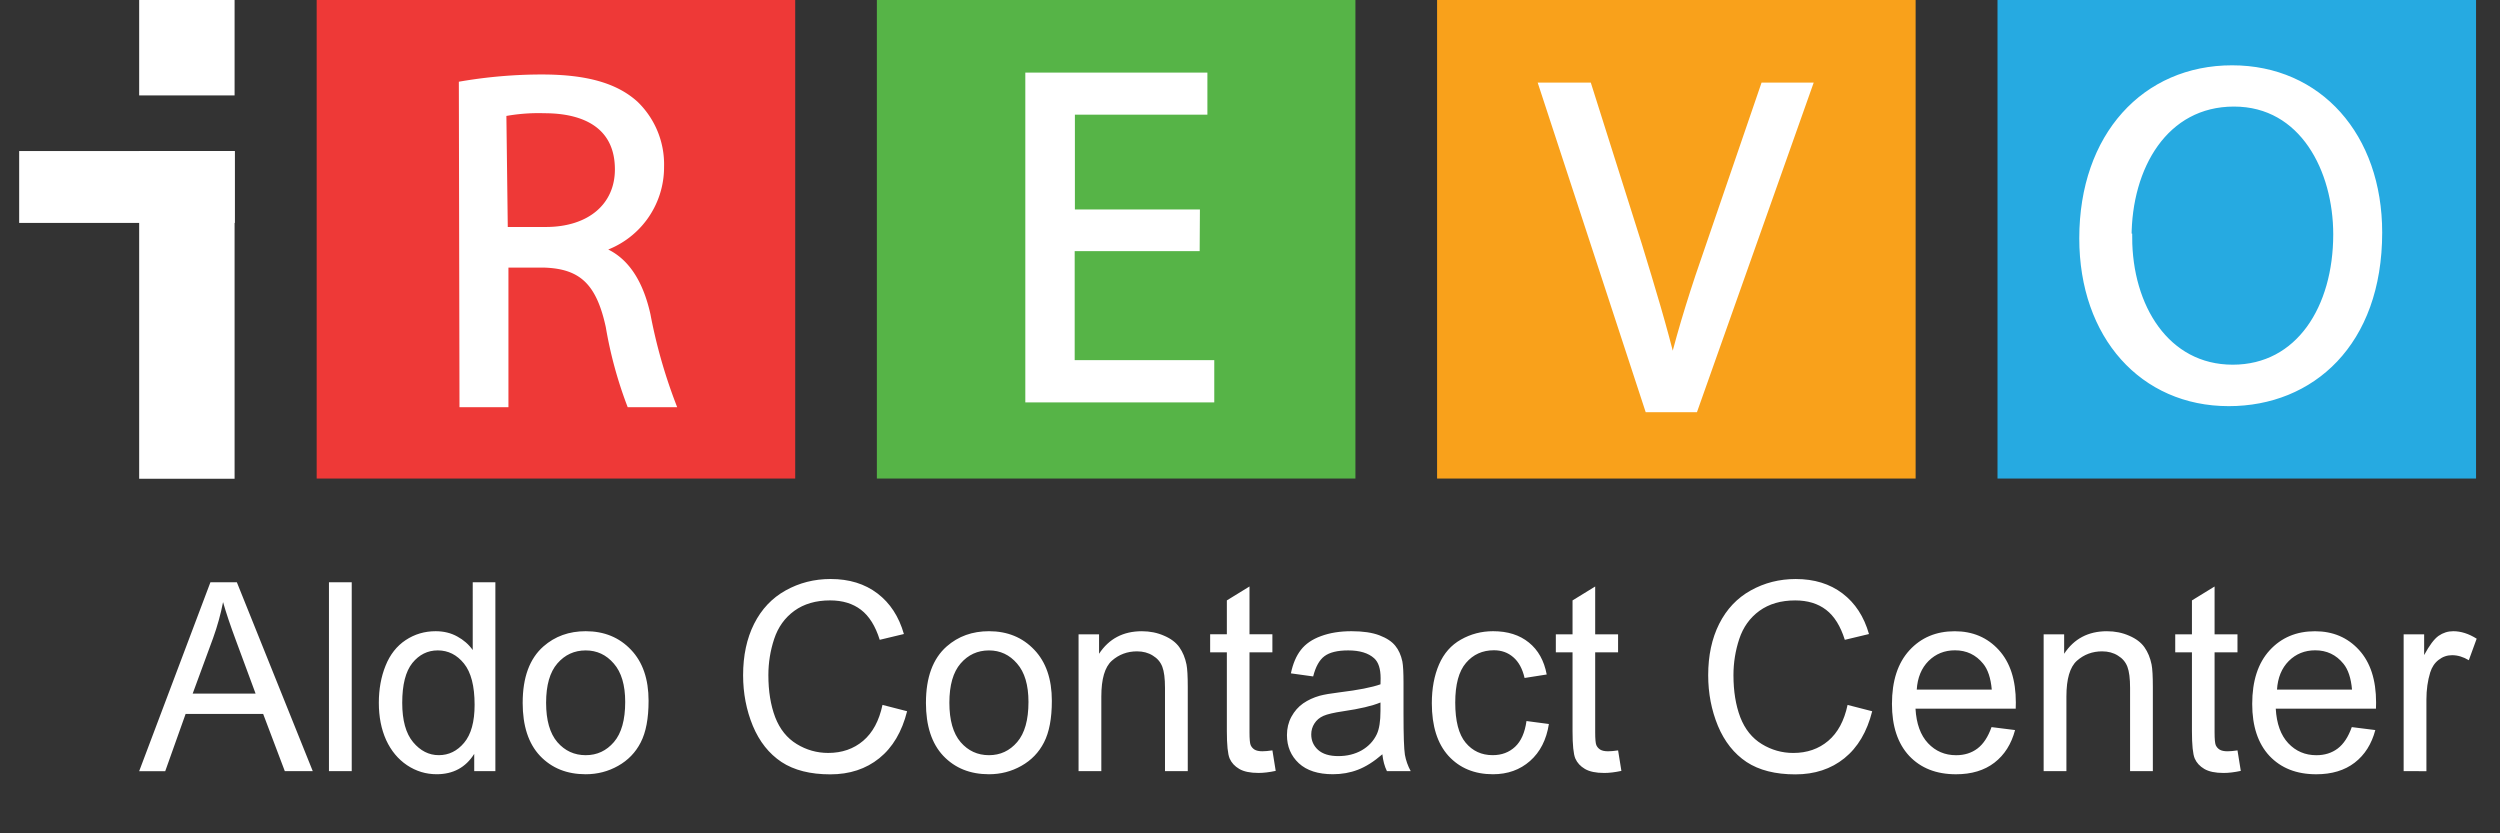 <?xml version="1.0" encoding="UTF-8" standalone="no"?>
<svg
   id="Layer_1"
   data-name="Layer 1"
   viewBox="0 0 120 40"
   version="1.1"
   xmlns="http://www.w3.org/2000/svg"
   xmlns:svg="http://www.w3.org/2000/svg"
   xmlns:rdf="http://www.w3.org/1999/02/22-rdf-syntax-ns#"
   xmlns:cc="http://creativecommons.org/ns#"
   xmlns:dc="http://purl.org/dc/elements/1.1/">
  <rect x="0" y="0" width="120" height="40" fill="#333333" stroke="none"/>
  <defs
     id="defs4">
    <style
       id="style2">.cls-1{fill:none;}.cls-2,.cls-4{fill:#fff;}.cls-3{fill:#ee3937;}.cls-4{stroke:#fff;stroke-width:0.35px;}.cls-5{fill:#56b447;}.cls-6{fill:#f9a11b;}.cls-7{fill:#26aae1;}</style>
  </defs>
  <rect
     class="cls-1"
     width="120"
     height="40"
     id="rect6" />
  <rect
     class="cls-2"
     x="6.68"
     width="4.58"
     height="4.58"
     id="rect8" />
  <rect
     class="cls-2"
     x="0.92"
     y="7.25"
     width="10.35"
     height="3.45"
     id="rect10" />
  <rect
     class="cls-2"
     x="6.68"
     y="7.25"
     width="4.58"
     height="15.73"
     id="rect12" />
  <rect
     class="cls-3"
     x="15.2"
     width="22.97"
     height="22.97"
     id="rect14" />
  <path
     class="cls-4"
     d="M22.2,4.07A23.11,23.11,0,0,1,26,3.75c2.14,0,3.54.41,4.48,1.26A4,4,0,0,1,31.7,8a4.08,4.08,0,0,1-2.9,3.93V12c1.17.41,1.89,1.51,2.25,3.12a25.09,25.09,0,0,0,1.2,4.25h-2a19.84,19.84,0,0,1-1-3.7c-.46-2.13-1.31-2.94-3.12-3h-1.9v6.7h-2Zm2,7h2c2.13,0,3.49-1.17,3.49-2.94,0-2-1.45-2.87-3.56-2.87a9,9,0,0,0-2,.16Z"
     id="path16" />
  <rect
     class="cls-5"
     x="42.09"
     width="22.97"
     height="22.97"
     id="rect18" />
  <path
     class="cls-4"
     d="M57.41,11.88h-6v5.58h6.7v1.68H49.39V3.66h8.39V5.33H51.42v4.9h6Z"
     id="path20" />
  <rect
     class="cls-6"
     x="68.98"
     width="22.97"
     height="22.97"
     id="rect22" />
  <path
     class="cls-4"
     d="M79.12,19.61,74.05,4.14h2.18l2.41,7.62c.64,2.09,1.22,4,1.65,5.79h0c.44-1.79,1.06-3.75,1.77-5.77l2.62-7.64h2.13L81.33,19.61Z"
     id="path24" />
  <rect
     class="cls-7"
     x="95.88"
     width="22.97"
     height="22.97"
     id="rect26" />
  <path
     class="cls-4"
     d="M114.17,11.16c0,5.31-3.24,8.16-7.19,8.16-4.11,0-7-3.2-7-7.88,0-4.92,3-8.13,7.16-8.13S114.17,6.55,114.17,11.16Zm-12,.23c0,3.33,1.79,6.29,5,6.29s5-2.91,5-6.43c0-3.09-1.61-6.31-4.94-6.31s-5.09,3.06-5.09,6.45Z"
     id="path28" />
  <path
     d="M 6.68,37.016 10.1,27.949 h 1.269 l 3.644,9.067 h -1.342 l -1.039,-2.746 H 8.909 L 7.931,37.016 Z M 9.249,33.292 H 12.268 L 11.339,30.781 Q 10.913,29.637 10.707,28.901 10.537,29.773 10.227,30.633 Z m 6.541,3.723 V 27.949 h 1.093 v 9.067 z m 6.973,0 v -0.829 q -0.613,0.977 -1.804,0.977 -0.771,0 -1.421,-0.433 -0.644,-0.433 -1.002,-1.206 -0.352,-0.779 -0.352,-1.787 0,-0.983 0.322,-1.781 0.322,-0.804 0.966,-1.231 0.644,-0.427 1.439,-0.427 0.583,0 1.039,0.254 0.456,0.247 0.741,0.649 V 27.949 h 1.087 v 9.067 z m -3.456,-3.278 q 0,1.262 0.522,1.886 0.522,0.625 1.233,0.625 0.717,0 1.215,-0.594 0.504,-0.6 0.504,-1.825 0,-1.348 -0.51,-1.979 -0.51,-0.631 -1.257,-0.631 -0.729,0 -1.221,0.606 -0.486,0.606 -0.486,1.911 z m 5.782,-0.006 q 0,-1.825 0.996,-2.703 0.832,-0.73 2.029,-0.73 1.33,0 2.174,0.891 0.844,0.884 0.844,2.449 0,1.268 -0.377,1.998 -0.37,0.724 -1.087,1.126 -0.711,0.402 -1.555,0.402 -1.354,0 -2.193,-0.884 -0.832,-0.884 -0.832,-2.548 z m 1.124,0 q 0,1.262 0.541,1.893 0.541,0.625 1.361,0.625 0.814,0 1.354,-0.631 0.541,-0.631 0.541,-1.924 0,-1.218 -0.547,-1.843 -0.541,-0.631 -1.348,-0.631 -0.82,0 -1.361,0.625 -0.541,0.625 -0.541,1.886 z m 16.15,0.105 1.178,0.303 q -0.37,1.478 -1.336,2.257 -0.96,0.773 -2.351,0.773 -1.439,0 -2.344,-0.594 -0.899,-0.6 -1.373,-1.732 -0.468,-1.132 -0.468,-2.431 0,-1.416 0.528,-2.468 0.534,-1.058 1.512,-1.602 0.984,-0.55 2.162,-0.55 1.336,0 2.247,0.693 0.911,0.693 1.269,1.948 l -1.16,0.278 q -0.31,-0.99 -0.899,-1.441 -0.589,-0.451 -1.482,-0.451 -1.026,0 -1.719,0.501 -0.686,0.501 -0.966,1.348 -0.279,0.841 -0.279,1.738 0,1.157 0.328,2.022 0.334,0.86 1.033,1.286 0.698,0.427 1.512,0.427 0.99,0 1.676,-0.581 0.686,-0.581 0.929,-1.726 z m 2.083,-0.105 q 0,-1.825 0.996,-2.703 0.832,-0.73 2.029,-0.73 1.33,0 2.174,0.891 0.844,0.884 0.844,2.449 0,1.268 -0.377,1.998 -0.37,0.724 -1.087,1.126 -0.711,0.402 -1.555,0.402 -1.354,0 -2.193,-0.884 -0.832,-0.884 -0.832,-2.548 z m 1.124,0 q 0,1.262 0.541,1.893 0.541,0.625 1.361,0.625 0.814,0 1.354,-0.631 0.541,-0.631 0.541,-1.924 0,-1.218 -0.547,-1.843 -0.541,-0.631 -1.348,-0.631 -0.82,0 -1.361,0.625 -0.541,0.625 -0.541,1.886 z m 6.201,3.284 V 30.447 h 0.984 v 0.934 q 0.711,-1.082 2.053,-1.082 0.583,0 1.069,0.216 0.492,0.21 0.735,0.557 0.243,0.346 0.34,0.823 0.061,0.309 0.061,1.082 v 4.039 h -1.093 v -3.995 q 0,-0.68 -0.128,-1.014 -0.128,-0.34 -0.456,-0.538 -0.322,-0.204 -0.759,-0.204 -0.698,0 -1.209,0.451 -0.504,0.451 -0.504,1.713 v 3.587 z m 9.305,-0.996 0.158,0.983 q -0.462,0.099 -0.826,0.099 -0.595,0 -0.923,-0.192 -0.328,-0.192 -0.462,-0.501 -0.134,-0.315 -0.134,-1.317 v -3.779 h -0.802 v -0.866 h 0.802 v -1.627 l 1.087,-0.668 v 2.295 h 1.099 v 0.866 h -1.099 v 3.841 q 0,0.476 0.055,0.612 0.061,0.136 0.188,0.216 0.134,0.08 0.377,0.08 0.182,0 0.48,-0.043 z m 5.278,0.186 q -0.607,0.526 -1.172,0.742 -0.559,0.216 -1.203,0.216 -1.063,0 -1.634,-0.526 -0.571,-0.532 -0.571,-1.354 0,-0.482 0.213,-0.878 0.219,-0.402 0.565,-0.643 0.352,-0.241 0.79,-0.365 0.322,-0.087 0.972,-0.167 1.324,-0.161 1.95,-0.383 0.006,-0.229 0.006,-0.291 0,-0.68 -0.31,-0.959 -0.419,-0.377 -1.245,-0.377 -0.771,0 -1.142,0.278 -0.364,0.272 -0.541,0.971 l -1.069,-0.148 q 0.146,-0.699 0.48,-1.126 0.334,-0.433 0.966,-0.662 0.632,-0.235 1.464,-0.235 0.826,0 1.342,0.198 0.516,0.198 0.759,0.501 0.243,0.297 0.34,0.755 0.055,0.285 0.055,1.027 v 1.484 q 0,1.552 0.067,1.967 0.073,0.408 0.279,0.785 h -1.142 q -0.17,-0.346 -0.219,-0.81 z m -0.091,-2.486 q -0.595,0.247 -1.786,0.421 -0.674,0.099 -0.954,0.223 -0.279,0.124 -0.431,0.365 -0.152,0.235 -0.152,0.526 0,0.445 0.328,0.742 0.334,0.297 0.972,0.297 0.632,0 1.124,-0.278 0.492,-0.285 0.723,-0.773 0.176,-0.377 0.176,-1.113 z m 7.009,0.891 1.075,0.142 q -0.176,1.132 -0.905,1.775 -0.723,0.637 -1.78,0.637 -1.324,0 -2.132,-0.878 -0.802,-0.884 -0.802,-2.53 0,-1.064 0.346,-1.862 0.346,-0.798 1.051,-1.194 0.711,-0.402 1.543,-0.402 1.051,0 1.719,0.544 0.668,0.538 0.856,1.534 l -1.063,0.167 q -0.152,-0.662 -0.541,-0.996 -0.383,-0.334 -0.929,-0.334 -0.826,0 -1.342,0.606 -0.516,0.6 -0.516,1.905 0,1.324 0.498,1.924 0.498,0.6 1.3,0.6 0.644,0 1.075,-0.402 0.431,-0.402 0.547,-1.237 z m 4.397,1.41 0.158,0.983 q -0.462,0.099 -0.826,0.099 -0.595,0 -0.923,-0.192 -0.328,-0.192 -0.462,-0.501 -0.134,-0.315 -0.134,-1.317 v -3.779 h -0.802 v -0.866 h 0.802 v -1.627 l 1.087,-0.668 v 2.295 h 1.099 v 0.866 h -1.099 v 3.841 q 0,0.476 0.055,0.612 0.061,0.136 0.188,0.216 0.134,0.08 0.377,0.08 0.182,0 0.48,-0.043 z m 11.018,-2.183 1.178,0.303 q -0.37,1.478 -1.336,2.257 -0.96,0.773 -2.351,0.773 -1.439,0 -2.344,-0.594 -0.899,-0.6 -1.373,-1.732 -0.468,-1.132 -0.468,-2.431 0,-1.416 0.528,-2.468 0.534,-1.058 1.512,-1.602 0.984,-0.55 2.162,-0.55 1.336,0 2.247,0.693 0.911,0.693 1.269,1.948 l -1.16,0.278 q -0.31,-0.99 -0.899,-1.441 -0.589,-0.451 -1.482,-0.451 -1.026,0 -1.719,0.501 -0.686,0.501 -0.966,1.348 -0.279,0.841 -0.279,1.738 0,1.157 0.328,2.022 0.334,0.86 1.033,1.286 0.698,0.427 1.512,0.427 0.99,0 1.676,-0.581 0.686,-0.581 0.929,-1.726 z m 6.906,1.064 1.13,0.142 q -0.267,1.008 -0.99,1.565 -0.723,0.557 -1.846,0.557 -1.415,0 -2.247,-0.884 -0.826,-0.891 -0.826,-2.493 0,-1.658 0.838,-2.573 0.838,-0.915 2.174,-0.915 1.294,0 2.114,0.897 0.82,0.897 0.82,2.523 0,0.099 -0.006,0.297 h -4.81 q 0.061,1.082 0.601,1.658 0.541,0.575 1.348,0.575 0.601,0 1.026,-0.322 0.425,-0.322 0.674,-1.027 z m -3.59,-1.8 h 3.602 q -0.073,-0.829 -0.413,-1.243 -0.522,-0.643 -1.354,-0.643 -0.753,0 -1.269,0.513 -0.51,0.513 -0.565,1.373 z m 6.092,3.915 V 30.447 h 0.984 v 0.934 q 0.711,-1.082 2.053,-1.082 0.583,0 1.069,0.216 0.492,0.21 0.735,0.557 0.243,0.346 0.34,0.823 0.061,0.309 0.061,1.082 v 4.039 h -1.093 v -3.995 q 0,-0.68 -0.128,-1.014 -0.128,-0.34 -0.456,-0.538 -0.322,-0.204 -0.759,-0.204 -0.698,0 -1.209,0.451 -0.504,0.451 -0.504,1.713 v 3.587 z m 9.305,-0.996 0.158,0.983 q -0.462,0.099 -0.826,0.099 -0.595,0 -0.923,-0.192 -0.328,-0.192 -0.462,-0.501 -0.134,-0.315 -0.134,-1.317 v -3.779 h -0.802 v -0.866 h 0.802 v -1.627 l 1.087,-0.668 v 2.295 h 1.099 v 0.866 h -1.099 v 3.841 q 0,0.476 0.055,0.612 0.061,0.136 0.188,0.216 0.134,0.08 0.377,0.08 0.182,0 0.48,-0.043 z m 5.485,-1.119 1.13,0.142 q -0.267,1.008 -0.99,1.565 -0.723,0.557 -1.846,0.557 -1.415,0 -2.247,-0.884 -0.826,-0.891 -0.826,-2.493 0,-1.658 0.838,-2.573 0.838,-0.915 2.174,-0.915 1.294,0 2.114,0.897 0.82,0.897 0.82,2.523 0,0.099 -0.006,0.297 h -4.81 q 0.061,1.082 0.601,1.658 0.541,0.575 1.348,0.575 0.601,0 1.026,-0.322 0.425,-0.322 0.674,-1.027 z m -3.59,-1.8 h 3.602 q -0.073,-0.829 -0.413,-1.243 -0.522,-0.643 -1.354,-0.643 -0.753,0 -1.269,0.513 -0.51,0.513 -0.565,1.373 z m 6.08,3.915 V 30.447 h 0.984 v 0.996 q 0.377,-0.699 0.692,-0.922 0.322,-0.223 0.705,-0.223 0.553,0 1.124,0.359 l -0.377,1.033 q -0.401,-0.241 -0.802,-0.241 -0.358,0 -0.644,0.223 -0.285,0.216 -0.407,0.606 -0.182,0.594 -0.182,1.299 v 3.439 z"
     id="text1"
     style="font-size:12.667px;line-height:0px;font-family:Arial;-inkscape-font-specification:Arial;fill:#ffffff;stroke-width:2.596;stroke-linejoin:round"
     aria-label="Aldo Contact Center" />
</svg>
